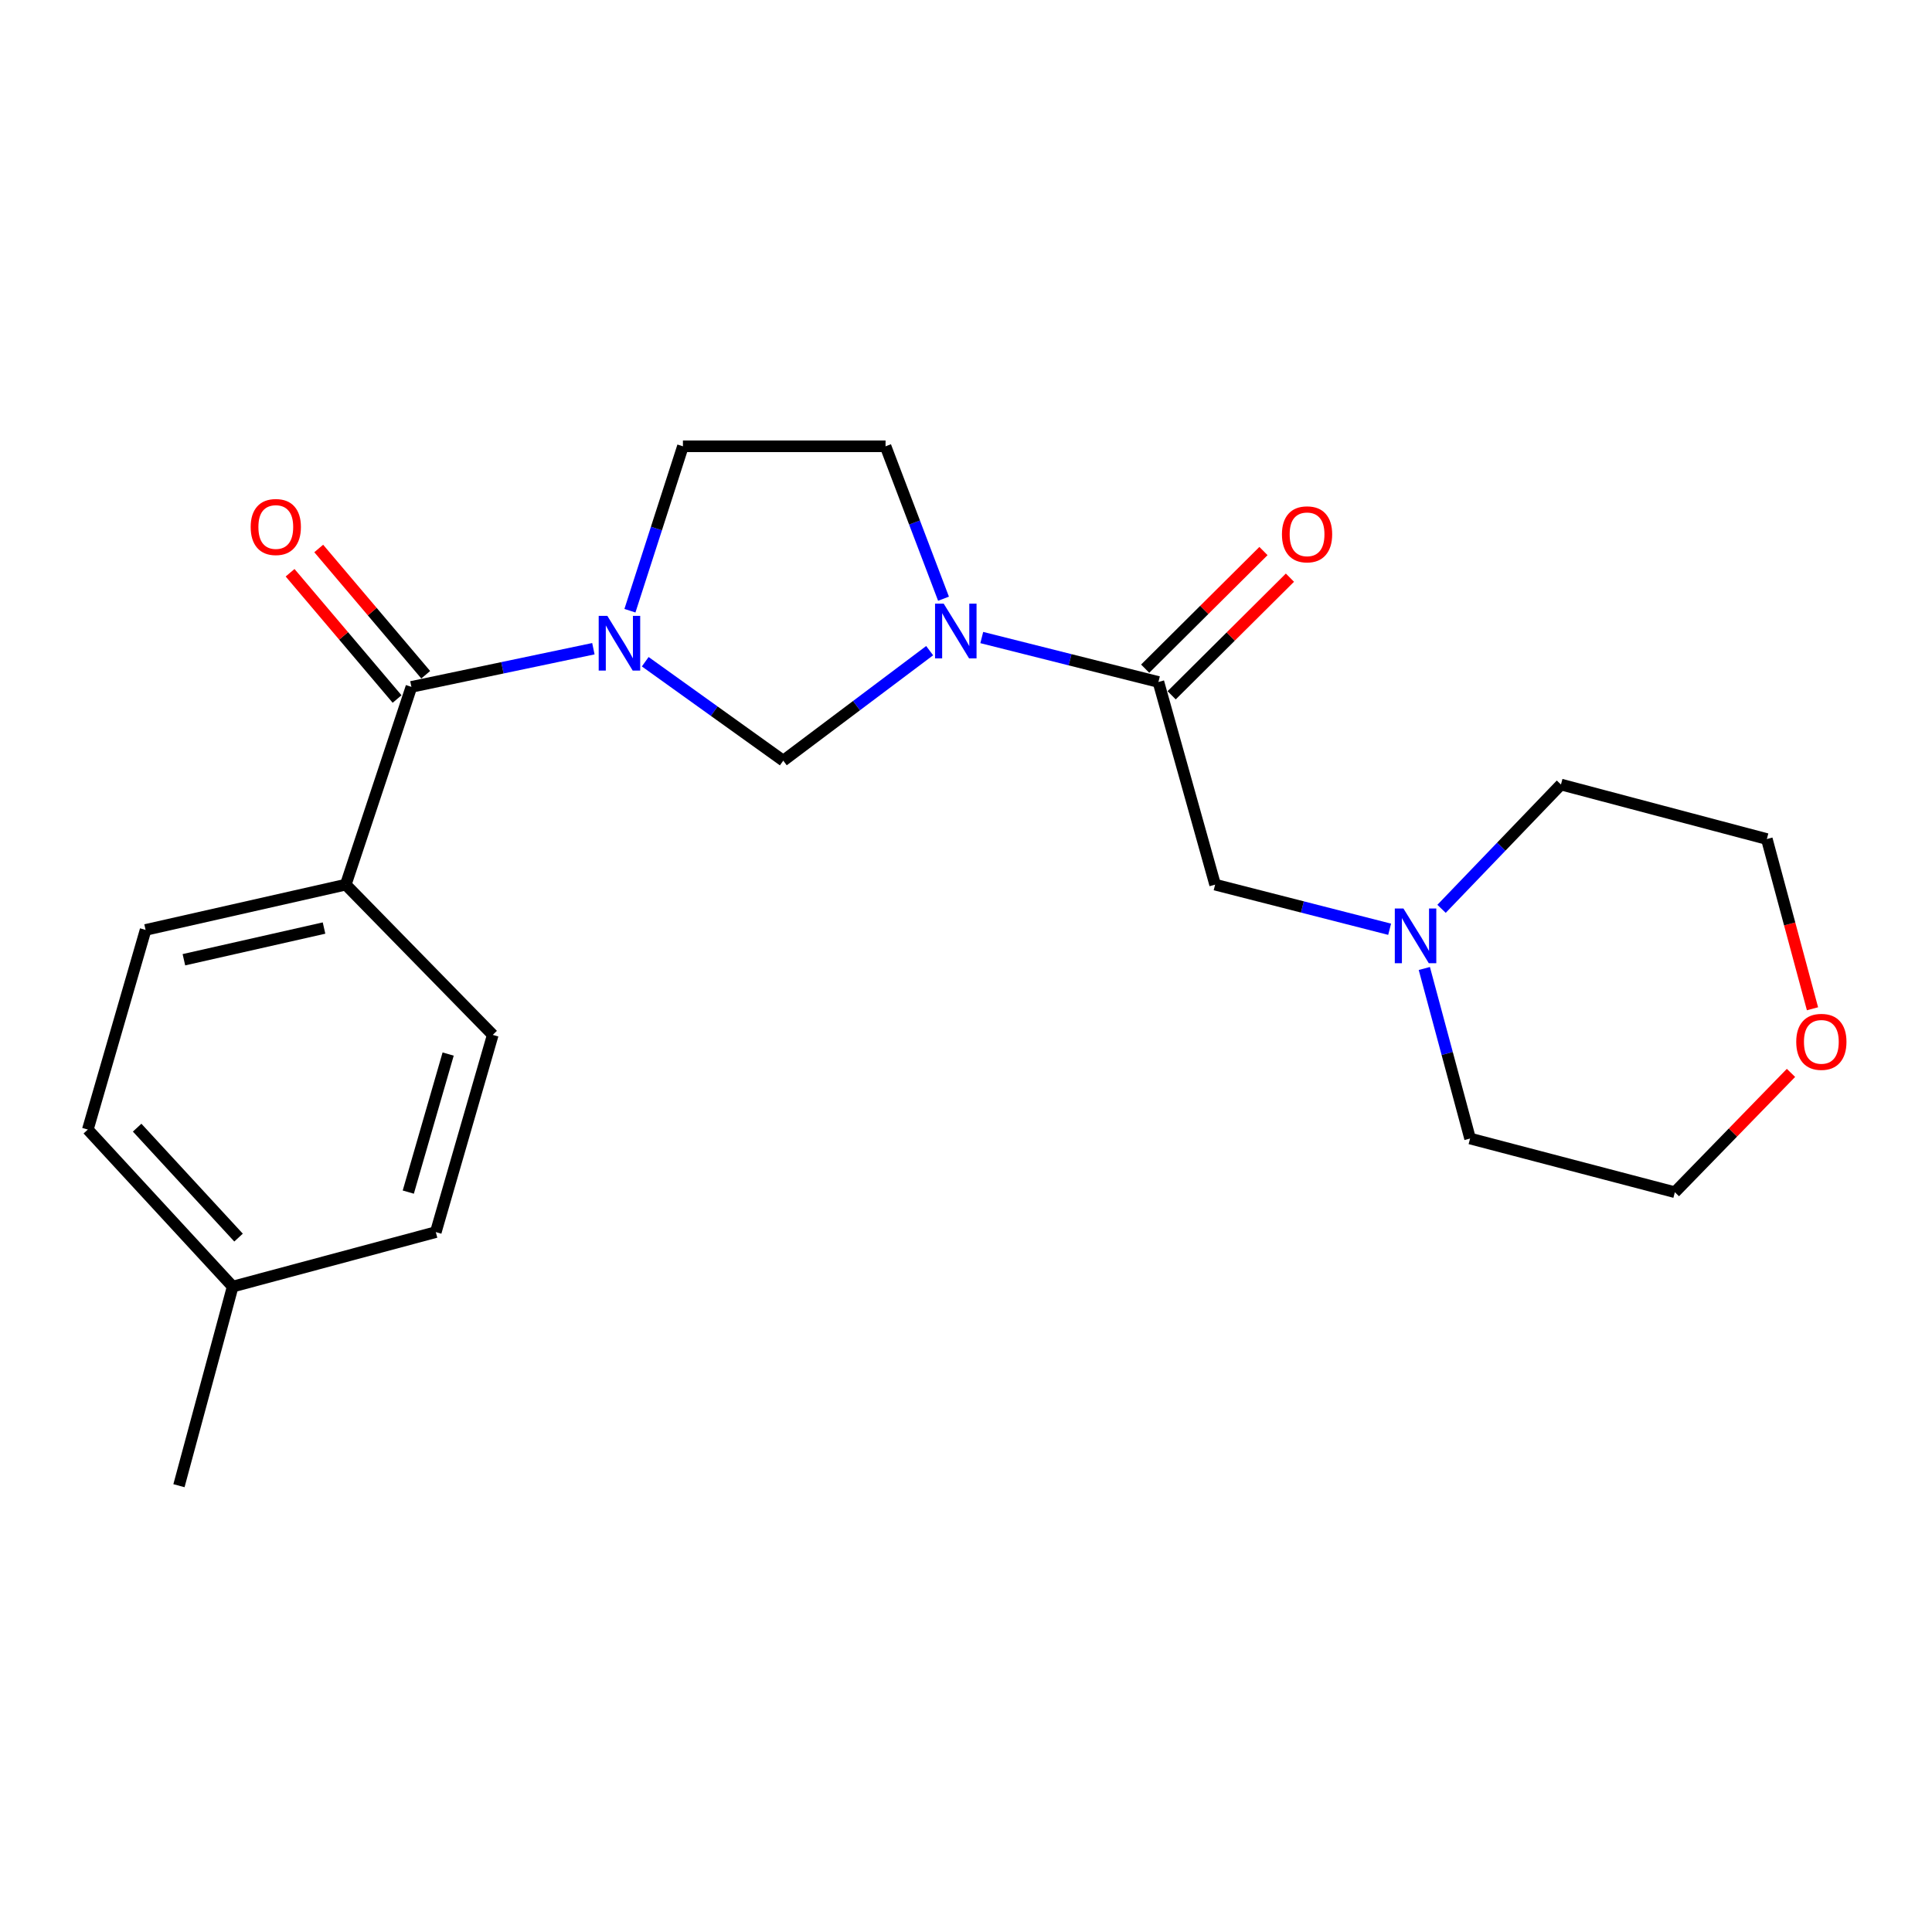 <?xml version='1.0' encoding='iso-8859-1'?>
<svg version='1.1' baseProfile='full'
              xmlns='http://www.w3.org/2000/svg'
                      xmlns:rdkit='http://www.rdkit.org/xml'
                      xmlns:xlink='http://www.w3.org/1999/xlink'
                  xml:space='preserve'
width='1000px' height='1000px' viewBox='0 0 1000 1000'>
<!-- END OF HEADER -->
<rect style='opacity:1.0;fill:#FFFFFF;stroke:none' width='1000' height='1000' x='0' y='0'> </rect>
<path class='bond-1' d='M 333.972,342.51 L 369.696,368.11' style='fill:none;fill-rule:evenodd;stroke:#0000FF;stroke-width:6px;stroke-linecap:butt;stroke-linejoin:miter;stroke-opacity:1' />
<path class='bond-1' d='M 369.696,368.11 L 405.42,393.711' style='fill:none;fill-rule:evenodd;stroke:#000000;stroke-width:6px;stroke-linecap:butt;stroke-linejoin:miter;stroke-opacity:1' />
<path class='bond-2' d='M 307.133,335.774 L 260.038,345.651' style='fill:none;fill-rule:evenodd;stroke:#0000FF;stroke-width:6px;stroke-linecap:butt;stroke-linejoin:miter;stroke-opacity:1' />
<path class='bond-2' d='M 260.038,345.651 L 212.942,355.528' style='fill:none;fill-rule:evenodd;stroke:#000000;stroke-width:6px;stroke-linecap:butt;stroke-linejoin:miter;stroke-opacity:1' />
<path class='bond-6' d='M 326.052,316.107 L 339.768,273.556' style='fill:none;fill-rule:evenodd;stroke:#0000FF;stroke-width:6px;stroke-linecap:butt;stroke-linejoin:miter;stroke-opacity:1' />
<path class='bond-6' d='M 339.768,273.556 L 353.485,231.005' style='fill:none;fill-rule:evenodd;stroke:#000000;stroke-width:6px;stroke-linecap:butt;stroke-linejoin:miter;stroke-opacity:1' />
<path class='bond-0' d='M 481.186,336.777 L 443.303,365.244' style='fill:none;fill-rule:evenodd;stroke:#0000FF;stroke-width:6px;stroke-linecap:butt;stroke-linejoin:miter;stroke-opacity:1' />
<path class='bond-0' d='M 443.303,365.244 L 405.42,393.711' style='fill:none;fill-rule:evenodd;stroke:#000000;stroke-width:6px;stroke-linecap:butt;stroke-linejoin:miter;stroke-opacity:1' />
<path class='bond-3' d='M 508.162,329.99 L 553.877,341.49' style='fill:none;fill-rule:evenodd;stroke:#0000FF;stroke-width:6px;stroke-linecap:butt;stroke-linejoin:miter;stroke-opacity:1' />
<path class='bond-3' d='M 553.877,341.49 L 599.593,352.991' style='fill:none;fill-rule:evenodd;stroke:#000000;stroke-width:6px;stroke-linecap:butt;stroke-linejoin:miter;stroke-opacity:1' />
<path class='bond-22' d='M 488.36,309.891 L 473.36,270.448' style='fill:none;fill-rule:evenodd;stroke:#0000FF;stroke-width:6px;stroke-linecap:butt;stroke-linejoin:miter;stroke-opacity:1' />
<path class='bond-22' d='M 473.36,270.448 L 458.36,231.005' style='fill:none;fill-rule:evenodd;stroke:#000000;stroke-width:6px;stroke-linecap:butt;stroke-linejoin:miter;stroke-opacity:1' />
<path class='bond-7' d='M 212.942,355.528 L 178.969,457.888' style='fill:none;fill-rule:evenodd;stroke:#000000;stroke-width:6px;stroke-linecap:butt;stroke-linejoin:miter;stroke-opacity:1' />
<path class='bond-9' d='M 220.354,349.247 L 192.663,316.568' style='fill:none;fill-rule:evenodd;stroke:#000000;stroke-width:6px;stroke-linecap:butt;stroke-linejoin:miter;stroke-opacity:1' />
<path class='bond-9' d='M 192.663,316.568 L 164.971,283.89' style='fill:none;fill-rule:evenodd;stroke:#FF0000;stroke-width:6px;stroke-linecap:butt;stroke-linejoin:miter;stroke-opacity:1' />
<path class='bond-9' d='M 205.53,361.809 L 177.838,329.13' style='fill:none;fill-rule:evenodd;stroke:#000000;stroke-width:6px;stroke-linecap:butt;stroke-linejoin:miter;stroke-opacity:1' />
<path class='bond-9' d='M 177.838,329.13 L 150.147,296.452' style='fill:none;fill-rule:evenodd;stroke:#FF0000;stroke-width:6px;stroke-linecap:butt;stroke-linejoin:miter;stroke-opacity:1' />
<path class='bond-5' d='M 599.593,352.991 L 628.945,457.888' style='fill:none;fill-rule:evenodd;stroke:#000000;stroke-width:6px;stroke-linecap:butt;stroke-linejoin:miter;stroke-opacity:1' />
<path class='bond-10' d='M 606.444,359.88 L 637.056,329.44' style='fill:none;fill-rule:evenodd;stroke:#000000;stroke-width:6px;stroke-linecap:butt;stroke-linejoin:miter;stroke-opacity:1' />
<path class='bond-10' d='M 637.056,329.44 L 667.669,298.999' style='fill:none;fill-rule:evenodd;stroke:#FF0000;stroke-width:6px;stroke-linecap:butt;stroke-linejoin:miter;stroke-opacity:1' />
<path class='bond-10' d='M 592.743,346.102 L 623.355,315.661' style='fill:none;fill-rule:evenodd;stroke:#000000;stroke-width:6px;stroke-linecap:butt;stroke-linejoin:miter;stroke-opacity:1' />
<path class='bond-10' d='M 623.355,315.661 L 653.967,285.221' style='fill:none;fill-rule:evenodd;stroke:#FF0000;stroke-width:6px;stroke-linecap:butt;stroke-linejoin:miter;stroke-opacity:1' />
<path class='bond-4' d='M 719.27,480.981 L 674.108,469.435' style='fill:none;fill-rule:evenodd;stroke:#0000FF;stroke-width:6px;stroke-linecap:butt;stroke-linejoin:miter;stroke-opacity:1' />
<path class='bond-4' d='M 674.108,469.435 L 628.945,457.888' style='fill:none;fill-rule:evenodd;stroke:#000000;stroke-width:6px;stroke-linecap:butt;stroke-linejoin:miter;stroke-opacity:1' />
<path class='bond-17' d='M 746.143,470.406 L 777.047,438.238' style='fill:none;fill-rule:evenodd;stroke:#0000FF;stroke-width:6px;stroke-linecap:butt;stroke-linejoin:miter;stroke-opacity:1' />
<path class='bond-17' d='M 777.047,438.238 L 807.951,406.071' style='fill:none;fill-rule:evenodd;stroke:#000000;stroke-width:6px;stroke-linecap:butt;stroke-linejoin:miter;stroke-opacity:1' />
<path class='bond-18' d='M 737.227,501.287 L 749.067,545.292' style='fill:none;fill-rule:evenodd;stroke:#0000FF;stroke-width:6px;stroke-linecap:butt;stroke-linejoin:miter;stroke-opacity:1' />
<path class='bond-18' d='M 749.067,545.292 L 760.906,589.298' style='fill:none;fill-rule:evenodd;stroke:#000000;stroke-width:6px;stroke-linecap:butt;stroke-linejoin:miter;stroke-opacity:1' />
<path class='bond-8' d='M 353.485,231.005 L 458.36,231.005' style='fill:none;fill-rule:evenodd;stroke:#000000;stroke-width:6px;stroke-linecap:butt;stroke-linejoin:miter;stroke-opacity:1' />
<path class='bond-12' d='M 178.969,457.888 L 75.357,481.324' style='fill:none;fill-rule:evenodd;stroke:#000000;stroke-width:6px;stroke-linecap:butt;stroke-linejoin:miter;stroke-opacity:1' />
<path class='bond-12' d='M 167.715,480.356 L 95.186,496.761' style='fill:none;fill-rule:evenodd;stroke:#000000;stroke-width:6px;stroke-linecap:butt;stroke-linejoin:miter;stroke-opacity:1' />
<path class='bond-13' d='M 178.969,457.888 L 255.054,535.657' style='fill:none;fill-rule:evenodd;stroke:#000000;stroke-width:6px;stroke-linecap:butt;stroke-linejoin:miter;stroke-opacity:1' />
<path class='bond-11' d='M 927.011,555.326 L 896.958,586.205' style='fill:none;fill-rule:evenodd;stroke:#FF0000;stroke-width:6px;stroke-linecap:butt;stroke-linejoin:miter;stroke-opacity:1' />
<path class='bond-11' d='M 896.958,586.205 L 866.904,617.085' style='fill:none;fill-rule:evenodd;stroke:#000000;stroke-width:6px;stroke-linecap:butt;stroke-linejoin:miter;stroke-opacity:1' />
<path class='bond-24' d='M 938.146,522.14 L 926.328,478.215' style='fill:none;fill-rule:evenodd;stroke:#FF0000;stroke-width:6px;stroke-linecap:butt;stroke-linejoin:miter;stroke-opacity:1' />
<path class='bond-24' d='M 926.328,478.215 L 914.511,434.29' style='fill:none;fill-rule:evenodd;stroke:#000000;stroke-width:6px;stroke-linecap:butt;stroke-linejoin:miter;stroke-opacity:1' />
<path class='bond-14' d='M 75.357,481.324 L 45.455,584.656' style='fill:none;fill-rule:evenodd;stroke:#000000;stroke-width:6px;stroke-linecap:butt;stroke-linejoin:miter;stroke-opacity:1' />
<path class='bond-15' d='M 255.054,535.657 L 225.572,637.736' style='fill:none;fill-rule:evenodd;stroke:#000000;stroke-width:6px;stroke-linecap:butt;stroke-linejoin:miter;stroke-opacity:1' />
<path class='bond-15' d='M 231.963,545.577 L 211.326,617.032' style='fill:none;fill-rule:evenodd;stroke:#000000;stroke-width:6px;stroke-linecap:butt;stroke-linejoin:miter;stroke-opacity:1' />
<path class='bond-23' d='M 45.455,584.656 L 120.438,665.944' style='fill:none;fill-rule:evenodd;stroke:#000000;stroke-width:6px;stroke-linecap:butt;stroke-linejoin:miter;stroke-opacity:1' />
<path class='bond-23' d='M 70.985,583.674 L 123.473,640.576' style='fill:none;fill-rule:evenodd;stroke:#000000;stroke-width:6px;stroke-linecap:butt;stroke-linejoin:miter;stroke-opacity:1' />
<path class='bond-16' d='M 225.572,637.736 L 120.438,665.944' style='fill:none;fill-rule:evenodd;stroke:#000000;stroke-width:6px;stroke-linecap:butt;stroke-linejoin:miter;stroke-opacity:1' />
<path class='bond-21' d='M 120.438,665.944 L 92.629,768.995' style='fill:none;fill-rule:evenodd;stroke:#000000;stroke-width:6px;stroke-linecap:butt;stroke-linejoin:miter;stroke-opacity:1' />
<path class='bond-19' d='M 807.951,406.071 L 914.511,434.29' style='fill:none;fill-rule:evenodd;stroke:#000000;stroke-width:6px;stroke-linecap:butt;stroke-linejoin:miter;stroke-opacity:1' />
<path class='bond-20' d='M 760.906,589.298 L 866.904,617.085' style='fill:none;fill-rule:evenodd;stroke:#000000;stroke-width:6px;stroke-linecap:butt;stroke-linejoin:miter;stroke-opacity:1' />
<path  class='atom-0' d='M 314.364 318.784
L 323.644 333.784
Q 324.564 335.264, 326.044 337.944
Q 327.524 340.624, 327.604 340.784
L 327.604 318.784
L 331.364 318.784
L 331.364 347.104
L 327.484 347.104
L 317.524 330.704
Q 316.364 328.784, 315.124 326.584
Q 313.924 324.384, 313.564 323.704
L 313.564 347.104
L 309.884 347.104
L 309.884 318.784
L 314.364 318.784
' fill='#0000FF'/>
<path  class='atom-1' d='M 488.458 312.448
L 497.738 327.448
Q 498.658 328.928, 500.138 331.608
Q 501.618 334.288, 501.698 334.448
L 501.698 312.448
L 505.458 312.448
L 505.458 340.768
L 501.578 340.768
L 491.618 324.368
Q 490.458 322.448, 489.218 320.248
Q 488.018 318.048, 487.658 317.368
L 487.658 340.768
L 483.978 340.768
L 483.978 312.448
L 488.458 312.448
' fill='#0000FF'/>
<path  class='atom-5' d='M 726.427 470.252
L 735.707 485.252
Q 736.627 486.732, 738.107 489.412
Q 739.587 492.092, 739.667 492.252
L 739.667 470.252
L 743.427 470.252
L 743.427 498.572
L 739.547 498.572
L 729.587 482.172
Q 728.427 480.252, 727.187 478.052
Q 725.987 475.852, 725.627 475.172
L 725.627 498.572
L 721.947 498.572
L 721.947 470.252
L 726.427 470.252
' fill='#0000FF'/>
<path  class='atom-10' d='M 129.752 272.776
Q 129.752 265.976, 133.112 262.176
Q 136.472 258.376, 142.752 258.376
Q 149.032 258.376, 152.392 262.176
Q 155.752 265.976, 155.752 272.776
Q 155.752 279.656, 152.352 283.576
Q 148.952 287.456, 142.752 287.456
Q 136.512 287.456, 133.112 283.576
Q 129.752 279.696, 129.752 272.776
M 142.752 284.256
Q 147.072 284.256, 149.392 281.376
Q 151.752 278.456, 151.752 272.776
Q 151.752 267.216, 149.392 264.416
Q 147.072 261.576, 142.752 261.576
Q 138.432 261.576, 136.072 264.376
Q 133.752 267.176, 133.752 272.776
Q 133.752 278.496, 136.072 281.376
Q 138.432 284.256, 142.752 284.256
' fill='#FF0000'/>
<path  class='atom-11' d='M 663.531 276.566
Q 663.531 269.766, 666.891 265.966
Q 670.251 262.166, 676.531 262.166
Q 682.811 262.166, 686.171 265.966
Q 689.531 269.766, 689.531 276.566
Q 689.531 283.446, 686.131 287.366
Q 682.731 291.246, 676.531 291.246
Q 670.291 291.246, 666.891 287.366
Q 663.531 283.486, 663.531 276.566
M 676.531 288.046
Q 680.851 288.046, 683.171 285.166
Q 685.531 282.246, 685.531 276.566
Q 685.531 271.006, 683.171 268.206
Q 680.851 265.366, 676.531 265.366
Q 672.211 265.366, 669.851 268.166
Q 667.531 270.966, 667.531 276.566
Q 667.531 282.286, 669.851 285.166
Q 672.211 288.046, 676.531 288.046
' fill='#FF0000'/>
<path  class='atom-12' d='M 929.729 539.256
Q 929.729 532.456, 933.089 528.656
Q 936.449 524.856, 942.729 524.856
Q 949.009 524.856, 952.369 528.656
Q 955.729 532.456, 955.729 539.256
Q 955.729 546.136, 952.329 550.056
Q 948.929 553.936, 942.729 553.936
Q 936.489 553.936, 933.089 550.056
Q 929.729 546.176, 929.729 539.256
M 942.729 550.736
Q 947.049 550.736, 949.369 547.856
Q 951.729 544.936, 951.729 539.256
Q 951.729 533.696, 949.369 530.896
Q 947.049 528.056, 942.729 528.056
Q 938.409 528.056, 936.049 530.856
Q 933.729 533.656, 933.729 539.256
Q 933.729 544.976, 936.049 547.856
Q 938.409 550.736, 942.729 550.736
' fill='#FF0000'/>
</svg>
